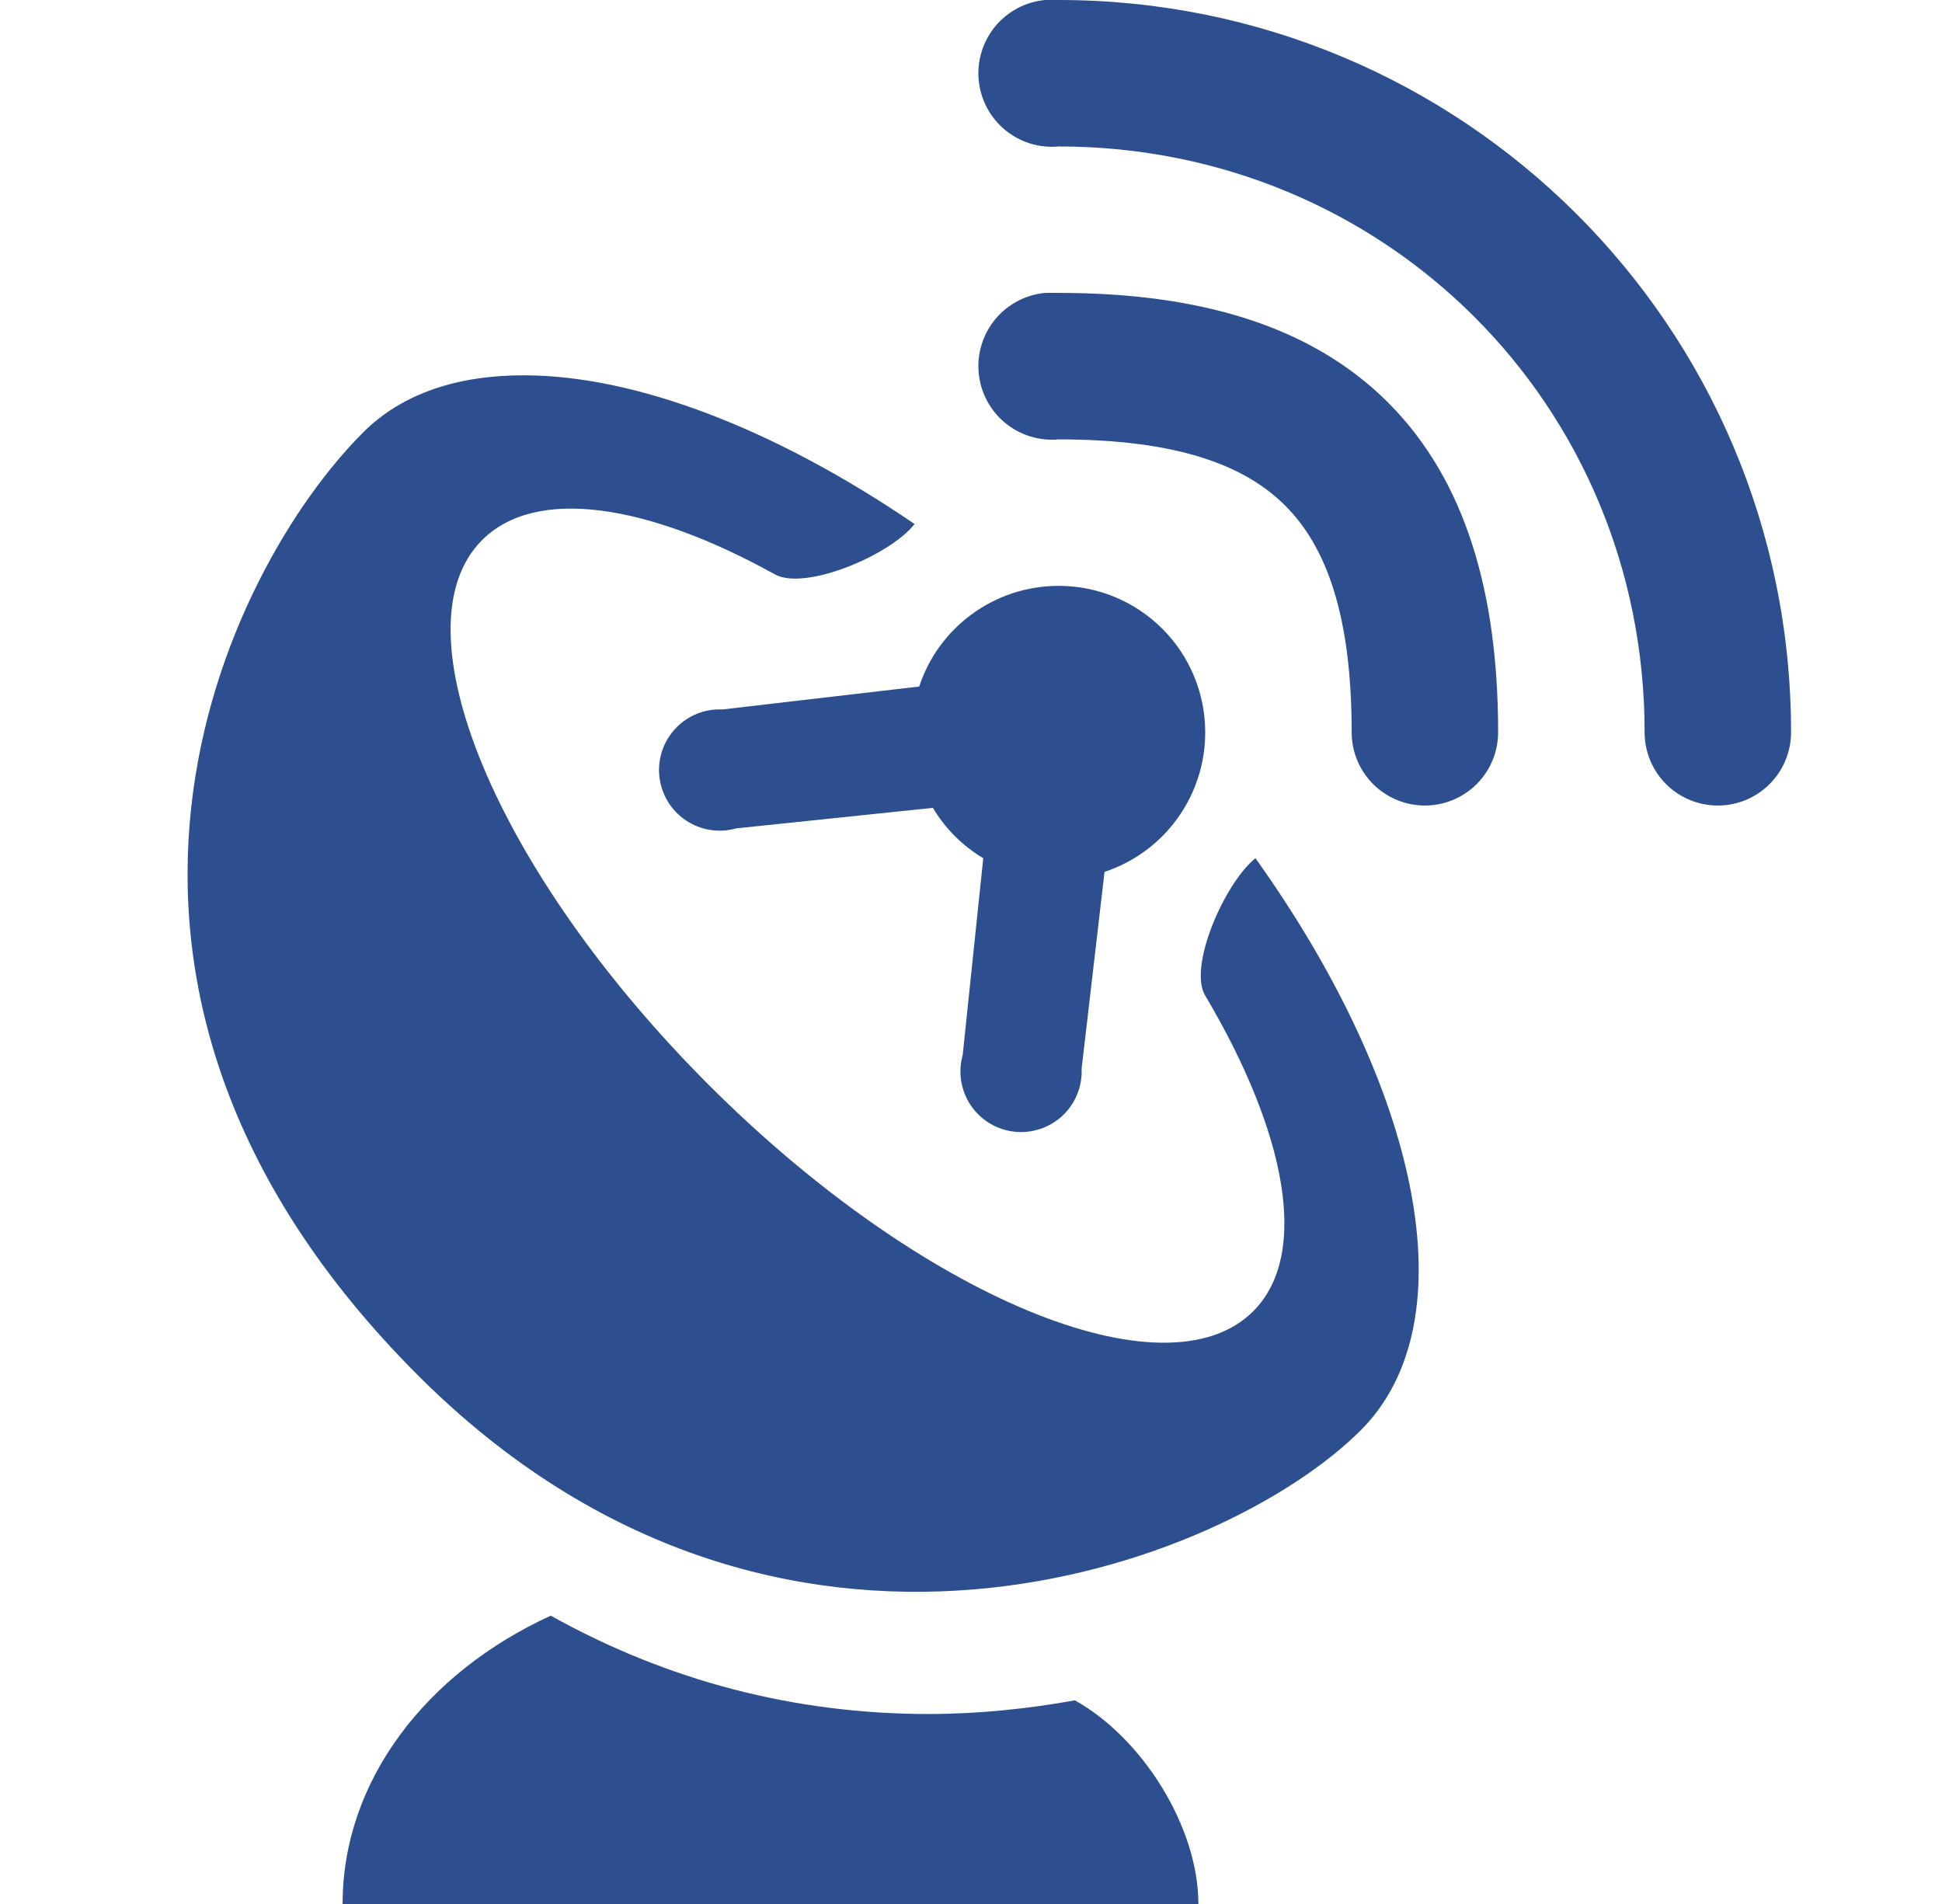 <svg width="51" height="50" viewBox="0 0 51 50" fill="none" xmlns="http://www.w3.org/2000/svg">
<g clip-path="url(#clip0)">
<path d="M27.445 -1.10177e-05C27.193 0.024 26.947 0.097 26.723 0.215C26.499 0.334 26.3 0.495 26.138 0.69C25.976 0.886 25.855 1.111 25.78 1.353C25.705 1.596 25.678 1.85 25.702 2.103C25.75 2.613 25.998 3.083 26.392 3.41C26.588 3.572 26.813 3.694 27.055 3.769C27.298 3.843 27.552 3.87 27.805 3.846C36.347 3.846 43.19 10.602 43.19 19.231C43.19 19.741 43.392 20.23 43.753 20.591C44.114 20.951 44.603 21.154 45.113 21.154C45.623 21.154 46.112 20.951 46.472 20.591C46.833 20.23 47.036 19.741 47.036 19.231C47.036 8.548 38.397 -1.10177e-05 27.805 -1.10177e-05C27.745 -0.003 27.684 -0.003 27.624 -1.10177e-05C27.564 -0.003 27.504 -0.003 27.443 -1.10177e-05H27.445ZM27.445 7.692C26.935 7.74 26.465 7.988 26.138 8.383C25.811 8.777 25.654 9.285 25.702 9.795C25.75 10.305 25.998 10.775 26.392 11.102C26.787 11.429 27.295 11.586 27.805 11.539C30.87 11.539 32.67 12.194 33.755 13.281C34.84 14.367 35.497 16.175 35.497 19.231C35.497 19.741 35.7 20.23 36.06 20.591C36.421 20.951 36.91 21.154 37.42 21.154C37.93 21.154 38.419 20.951 38.78 20.591C39.141 20.23 39.343 19.741 39.343 19.231C39.343 15.615 38.509 12.631 36.459 10.577C34.409 8.523 31.436 7.692 27.805 7.692C27.745 7.689 27.684 7.689 27.624 7.692C27.564 7.689 27.504 7.689 27.443 7.692H27.445ZM13.801 9.856C12.051 9.846 10.572 10.319 9.534 11.358C5.953 14.938 0.605 25.744 10.976 36.117C20.463 45.606 32.153 41.14 35.736 37.56C38.592 34.704 37.29 28.585 32.97 22.537C32.159 23.19 31.199 25.383 31.649 26.142C33.786 29.746 34.401 32.946 32.911 34.435C30.616 36.729 24.205 34.083 18.609 28.486C13.011 22.885 10.363 16.481 12.661 14.183C14.065 12.777 16.99 13.221 20.353 15.085C21.14 15.519 23.376 14.585 24.018 13.761C20.345 11.256 16.716 9.873 13.803 9.856H13.801ZM27.805 15.385C26.099 15.385 24.643 16.49 24.14 18.029L18.97 18.631C18.74 18.62 18.51 18.66 18.297 18.747C18.083 18.835 17.891 18.967 17.734 19.136C17.577 19.305 17.458 19.505 17.386 19.724C17.314 19.944 17.291 20.175 17.317 20.405C17.344 20.634 17.42 20.854 17.54 21.051C17.66 21.248 17.821 21.416 18.013 21.544C18.205 21.673 18.422 21.758 18.649 21.794C18.877 21.83 19.11 21.817 19.332 21.754L24.499 21.215C24.826 21.762 25.274 22.21 25.822 22.537L25.282 27.704C25.219 27.926 25.206 28.159 25.242 28.386C25.278 28.614 25.363 28.831 25.491 29.023C25.619 29.214 25.788 29.376 25.985 29.496C26.181 29.616 26.402 29.692 26.631 29.718C26.86 29.745 27.092 29.721 27.311 29.649C27.53 29.577 27.731 29.459 27.9 29.302C28.069 29.144 28.201 28.952 28.288 28.739C28.375 28.526 28.415 28.296 28.405 28.065L29.007 22.896C29.777 22.641 30.448 22.15 30.922 21.491C31.397 20.833 31.652 20.042 31.651 19.231C31.651 18.211 31.246 17.232 30.525 16.511C29.803 15.79 28.825 15.385 27.805 15.385V15.385ZM14.463 42.429C11.207 43.919 8.997 46.75 8.997 50H31.472C31.472 47.992 30.015 45.648 28.228 44.652C27.005 44.873 25.695 45.011 24.382 45.011C20.872 45.011 17.53 44.14 14.466 42.429H14.463Z" fill="#2D4F90"/>
</g>
<defs>
<clipPath id="clip0">
<rect width="50" height="50" fill="white" transform="translate(0.882)"/>
</clipPath>
</defs>
</svg>
